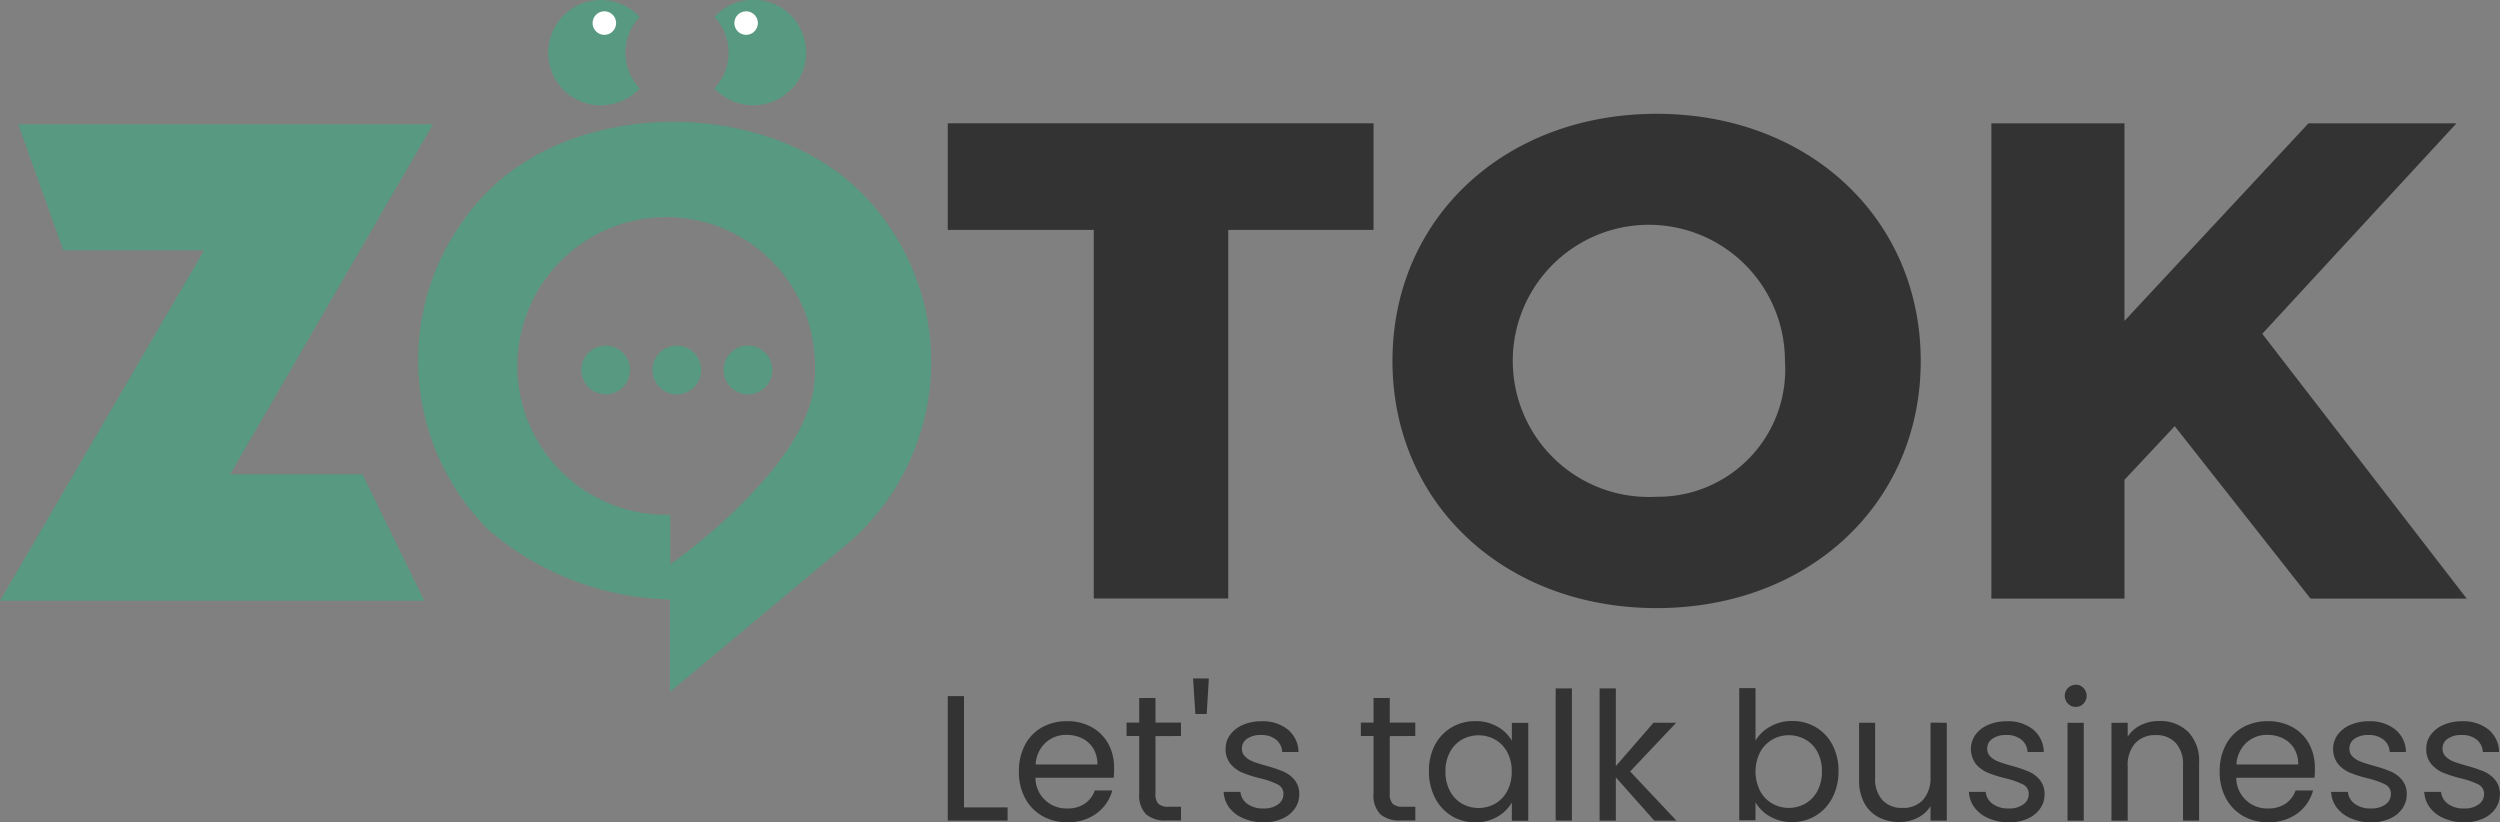 <svg xmlns="http://www.w3.org/2000/svg" width="88.176" height="29" viewBox="0 0 88.176 29">
  <rect x="0" y="0" width="88.176" height="29" fill="#808080" stroke="none"/>
  <g id="ZoTok_Logo" transform="translate(-483.09 -828.37)">
    <path id="Path_360131" data-name="Path 360131" d="M495.874,892.233l2.183,4.466H483.09l7.2-12.365h-4.967l-1.59-4.444h14.63l-7.154,12.343Z" transform="translate(0 -47.138)" fill="#589981"/>
    <g id="Group_380334" data-name="Group 380334" transform="translate(516.518 832.384)">
      <g id="Group_380333" data-name="Group 380333" transform="translate(0 0)">
        <path id="Path_360132" data-name="Path 360132" d="M879.75,880.09v3.76H884.9v13h4.742v-13h5.125v-3.76H879.75Z" transform="translate(-879.75 -879.755)" fill="#333"/>
        <path id="Path_360133" data-name="Path 360133" d="M1075.617,876.11c-5.365,0-9.317,3.689-9.317,8.717s3.952,8.717,9.317,8.717,9.315-3.689,9.315-8.717S1080.981,876.11,1075.617,876.11Zm0,13.507a4.8,4.8,0,1,1,4.526-4.789A4.489,4.489,0,0,1,1075.617,889.617Z" transform="translate(-1050.615 -876.11)" fill="#333"/>
        <path id="Path_360134" data-name="Path 360134" d="M1327.085,887.514l6.85-7.424h-5.22l-6.49,6.969V880.09h-4.694v16.764h4.694v-4.191l1.772-1.891,4.79,6.082h5.508Z" transform="translate(-1280.722 -879.755)" fill="#333"/>
      </g>
    </g>
    <g id="Group_380335" data-name="Group 380335" transform="translate(516.518 852.299)">
      <path id="Path_360135" data-name="Path 360135" d="M866.323,1122.655h1.537v.466h-2.11v-4.391h.573Z" transform="translate(-865.75 -1118.107)" fill="#333"/>
      <path id="Path_360136" data-name="Path 360136" d="M898.924,1131.235h-2.759a1.085,1.085,0,0,0,1.122,1.084,1.061,1.061,0,0,0,.621-.173.917.917,0,0,0,.35-.463h.617a1.489,1.489,0,0,1-.554.81,1.675,1.675,0,0,1-1.033.312,1.741,1.741,0,0,1-.879-.22,1.563,1.563,0,0,1-.608-.626,1.94,1.94,0,0,1-.22-.942,1.968,1.968,0,0,1,.214-.938,1.5,1.5,0,0,1,.6-.621,1.791,1.791,0,0,1,.891-.217,1.731,1.731,0,0,1,.869.214,1.48,1.48,0,0,1,.583.589,1.741,1.741,0,0,1,.2.848C898.942,1131,898.936,1131.113,898.924,1131.235Zm-.718-1.03a.944.944,0,0,0-.393-.359,1.233,1.233,0,0,0-.552-.123,1.06,1.06,0,0,0-.74.277,1.13,1.13,0,0,0-.35.768h2.179A1.057,1.057,0,0,0,898.206,1130.205Z" transform="translate(-893.072 -1127.733)" fill="#333"/>
      <path id="Path_360137" data-name="Path 360137" d="M941.761,1120.892v2.035a.482.482,0,0,0,.107.356.529.529,0,0,0,.372.1h.422v.485h-.516a1.027,1.027,0,0,1-.718-.22.947.947,0,0,1-.24-.725v-2.035h-.447v-.472h.447v-.869h.573v.869h.9v.472Z" transform="translate(-934.435 -1118.858)" fill="#333"/>
      <path id="Path_360138" data-name="Path 360138" d="M969.244,1111.32l-.076,1.254h-.4l-.081-1.254Z" transform="translate(-960.035 -1111.32)" fill="#333"/>
      <path id="Path_360139" data-name="Path 360139" d="M982.189,1132.65a1.2,1.2,0,0,1-.5-.378,1,1,0,0,1-.2-.557h.592a.581.581,0,0,0,.242.422.921.921,0,0,0,.57.164.825.825,0,0,0,.516-.145.443.443,0,0,0,.189-.365.361.361,0,0,0-.2-.337,2.848,2.848,0,0,0-.624-.217,4.614,4.614,0,0,1-.626-.2,1.118,1.118,0,0,1-.416-.308.807.807,0,0,1-.173-.539.816.816,0,0,1,.157-.485,1.071,1.071,0,0,1,.447-.35,1.615,1.615,0,0,1,.662-.13,1.41,1.41,0,0,1,.926.29,1.042,1.042,0,0,1,.378.794h-.573a.593.593,0,0,0-.217-.435.809.809,0,0,0-.532-.164.819.819,0,0,0-.491.132.408.408,0,0,0-.182.346.38.38,0,0,0,.11.28.81.81,0,0,0,.277.177q.166.066.463.148a5.08,5.08,0,0,1,.6.2,1.074,1.074,0,0,1,.4.293.784.784,0,0,1,.173.51.878.878,0,0,1-.157.51,1.047,1.047,0,0,1-.444.356,1.59,1.59,0,0,1-.658.13A1.779,1.779,0,0,1,982.189,1132.65Z" transform="translate(-971.759 -1127.715)" fill="#333"/>
      <path id="Path_360140" data-name="Path 360140" d="M1040.051,1120.892v2.035a.482.482,0,0,0,.107.356.529.529,0,0,0,.372.1h.422v.485h-.516a1.027,1.027,0,0,1-.718-.22.947.947,0,0,1-.24-.725v-2.035h-.447v-.472h.447v-.869h.573v.869h.9v.472Z" transform="translate(-1024.461 -1118.858)" fill="#333"/>
      <path id="Path_360141" data-name="Path 360141" d="M1067.784,1130.061a1.555,1.555,0,0,1,.59-.621,1.614,1.614,0,0,1,.835-.22,1.526,1.526,0,0,1,.787.2,1.307,1.307,0,0,1,.5.491v-.63h.579v3.452h-.579v-.642a1.355,1.355,0,0,1-.507.5,1.518,1.518,0,0,1-.784.2,1.563,1.563,0,0,1-.832-.227,1.59,1.59,0,0,1-.586-.637,1.98,1.98,0,0,1-.214-.932A1.938,1.938,0,0,1,1067.784,1130.061Zm2.551.256a1.107,1.107,0,0,0-.425-.444,1.205,1.205,0,0,0-1.176,0,1.1,1.1,0,0,0-.422.441,1.4,1.4,0,0,0-.157.68,1.432,1.432,0,0,0,.157.689,1.115,1.115,0,0,0,.422.447,1.194,1.194,0,0,0,1.176,0,1.111,1.111,0,0,0,.425-.447,1.42,1.42,0,0,0,.157-.684A1.4,1.4,0,0,0,1070.335,1130.316Z" transform="translate(-1050.601 -1127.715)" fill="#333"/>
      <path id="Path_360142" data-name="Path 360142" d="M1121.333,1115.51v4.661h-.573v-4.661Z" transform="translate(-1099.319 -1115.158)" fill="#333"/>
      <path id="Path_360143" data-name="Path 360143" d="M1141.108,1120.171l-1.355-1.524v1.524h-.573v-4.661h.573v2.74l1.329-1.53h.8l-1.625,1.719,1.631,1.732Z" transform="translate(-1116.19 -1115.158)" fill="#333"/>
      <path id="Path_360144" data-name="Path 360144" d="M1198.86,1116.867a1.526,1.526,0,0,1,.774-.2,1.609,1.609,0,0,1,.837.22,1.564,1.564,0,0,1,.586.621,1.938,1.938,0,0,1,.214.929,1.978,1.978,0,0,1-.214.932,1.569,1.569,0,0,1-1.423.864,1.534,1.534,0,0,1-.784-.2,1.329,1.329,0,0,1-.507-.5v.636h-.573v-4.661h.573v1.852A1.351,1.351,0,0,1,1198.86,1116.867Zm1.669.895a1.082,1.082,0,0,0-.425-.441,1.177,1.177,0,0,0-.589-.151,1.141,1.141,0,0,0-.583.155,1.124,1.124,0,0,0-.428.447,1.521,1.521,0,0,0,0,1.36,1.124,1.124,0,0,0,.428.447,1.187,1.187,0,0,0,1.172,0,1.109,1.109,0,0,0,.425-.447,1.434,1.434,0,0,0,.157-.689A1.4,1.4,0,0,0,1200.529,1117.762Z" transform="translate(-1169.854 -1115.167)" fill="#333"/>
      <path id="Path_360145" data-name="Path 360145" d="M1251.133,1129.891v3.451h-.573v-.51a1.122,1.122,0,0,1-.457.413,1.415,1.415,0,0,1-.646.148,1.545,1.545,0,0,1-.725-.167,1.21,1.21,0,0,1-.507-.5,1.653,1.653,0,0,1-.186-.812v-2.022h.567v1.946a1.1,1.1,0,0,0,.258.784.923.923,0,0,0,.705.274.943.943,0,0,0,.725-.283,1.165,1.165,0,0,0,.265-.825v-1.9Z" transform="translate(-1215.897 -1128.329)" fill="#333"/>
      <path id="Path_360146" data-name="Path 360146" d="M1294.81,1132.65a1.194,1.194,0,0,1-.5-.378,1,1,0,0,1-.2-.557h.592a.582.582,0,0,0,.242.422.921.921,0,0,0,.57.164.825.825,0,0,0,.516-.145.443.443,0,0,0,.189-.365.361.361,0,0,0-.2-.337,2.847,2.847,0,0,0-.624-.217,4.606,4.606,0,0,1-.626-.2,1.118,1.118,0,0,1-.416-.308.876.876,0,0,1-.016-1.024,1.071,1.071,0,0,1,.447-.35,1.614,1.614,0,0,1,.662-.13,1.409,1.409,0,0,1,.926.29,1.042,1.042,0,0,1,.378.794h-.573a.594.594,0,0,0-.217-.435.809.809,0,0,0-.532-.164.819.819,0,0,0-.491.132.408.408,0,0,0-.182.346.379.379,0,0,0,.11.28.812.812,0,0,0,.277.177c.111.044.266.093.463.148a5.084,5.084,0,0,1,.6.2,1.074,1.074,0,0,1,.4.293.785.785,0,0,1,.173.51.879.879,0,0,1-.157.51,1.048,1.048,0,0,1-.444.356,1.59,1.59,0,0,1-.658.13A1.778,1.778,0,0,1,1294.81,1132.65Z" transform="translate(-1258.093 -1127.715)" fill="#333"/>
      <path id="Path_360147" data-name="Path 360147" d="M1334.453,1114.6a.391.391,0,0,1,.277-.668.358.358,0,0,1,.267.113.4.4,0,0,1,0,.555.359.359,0,0,1-.267.114A.377.377,0,0,1,1334.453,1114.6Zm.555.674v3.452h-.573v-3.452Z" transform="translate(-1294.941 -1113.71)" fill="#333"/>
      <path id="Path_360148" data-name="Path 360148" d="M1356.592,1129.531a1.465,1.465,0,0,1,.39,1.1v2.035h-.567v-1.952a1.11,1.11,0,0,0-.258-.79.923.923,0,0,0-.705-.274.944.944,0,0,0-.721.283,1.159,1.159,0,0,0-.267.825v1.909h-.573v-3.452h.573v.491a1.134,1.134,0,0,1,.463-.409,1.431,1.431,0,0,1,.646-.145A1.4,1.4,0,0,1,1356.592,1129.531Z" transform="translate(-1312.847 -1127.651)" fill="#333"/>
      <path id="Path_360149" data-name="Path 360149" d="M1402.644,1131.235h-2.759a1.085,1.085,0,0,0,1.122,1.084,1.061,1.061,0,0,0,.62-.173.917.917,0,0,0,.35-.463h.617a1.488,1.488,0,0,1-.554.81,1.675,1.675,0,0,1-1.033.312,1.74,1.74,0,0,1-.879-.22,1.562,1.562,0,0,1-.608-.626,1.936,1.936,0,0,1-.22-.942,1.97,1.97,0,0,1,.214-.938,1.5,1.5,0,0,1,.6-.621,1.791,1.791,0,0,1,.891-.217,1.731,1.731,0,0,1,.869.214,1.48,1.48,0,0,1,.583.589,1.742,1.742,0,0,1,.2.848C1402.663,1131,1402.656,1131.113,1402.644,1131.235Zm-.718-1.03a.945.945,0,0,0-.393-.359,1.233,1.233,0,0,0-.552-.123,1.061,1.061,0,0,0-.74.277,1.131,1.131,0,0,0-.35.768h2.179A1.05,1.05,0,0,0,1401.926,1130.205Z" transform="translate(-1354.439 -1127.733)" fill="#333"/>
      <path id="Path_360150" data-name="Path 360150" d="M1446.74,1132.65a1.194,1.194,0,0,1-.5-.378,1,1,0,0,1-.2-.557h.592a.582.582,0,0,0,.242.422.921.921,0,0,0,.57.164.826.826,0,0,0,.516-.145.442.442,0,0,0,.189-.365.361.361,0,0,0-.2-.337,2.844,2.844,0,0,0-.624-.217,4.606,4.606,0,0,1-.626-.2,1.117,1.117,0,0,1-.416-.308.876.876,0,0,1-.016-1.024,1.072,1.072,0,0,1,.448-.35,1.614,1.614,0,0,1,.661-.13,1.41,1.41,0,0,1,.926.29,1.042,1.042,0,0,1,.378.794h-.573a.594.594,0,0,0-.217-.435.809.809,0,0,0-.532-.164.819.819,0,0,0-.491.132.408.408,0,0,0-.182.346.379.379,0,0,0,.11.28.81.81,0,0,0,.277.177c.111.044.266.093.463.148a5.087,5.087,0,0,1,.6.2,1.075,1.075,0,0,1,.4.293.786.786,0,0,1,.173.51.877.877,0,0,1-.157.51,1.045,1.045,0,0,1-.444.356,1.591,1.591,0,0,1-.658.13A1.775,1.775,0,0,1,1446.74,1132.65Z" transform="translate(-1397.249 -1127.715)" fill="#333"/>
      <path id="Path_360151" data-name="Path 360151" d="M1485.839,1132.65a1.194,1.194,0,0,1-.5-.378,1,1,0,0,1-.2-.557h.592a.581.581,0,0,0,.242.422.921.921,0,0,0,.57.164.826.826,0,0,0,.516-.145.443.443,0,0,0,.189-.365.361.361,0,0,0-.2-.337,2.848,2.848,0,0,0-.624-.217,4.609,4.609,0,0,1-.626-.2,1.119,1.119,0,0,1-.416-.308.807.807,0,0,1-.173-.539.816.816,0,0,1,.157-.485,1.071,1.071,0,0,1,.447-.35,1.615,1.615,0,0,1,.662-.13,1.41,1.41,0,0,1,.926.29,1.042,1.042,0,0,1,.377.794h-.573a.593.593,0,0,0-.217-.435.809.809,0,0,0-.532-.164.818.818,0,0,0-.491.132.408.408,0,0,0-.182.346.379.379,0,0,0,.11.28.808.808,0,0,0,.277.177q.166.066.463.148a5.084,5.084,0,0,1,.6.2,1.075,1.075,0,0,1,.4.293.784.784,0,0,1,.173.51.878.878,0,0,1-.157.51,1.047,1.047,0,0,1-.444.356,1.591,1.591,0,0,1-.658.13A1.779,1.779,0,0,1,1485.839,1132.65Z" transform="translate(-1433.062 -1127.715)" fill="#333"/>
    </g>
    <g id="Group_380349" data-name="Group 380349" transform="translate(497.842 828.37)">
      <g id="Group_380344" data-name="Group 380344" transform="translate(0 4.297)">
        <path id="Path_360152" data-name="Path 360152" d="M673.969,881.976c-3.293-3.293-9.864-3.344-13.155-.053a8.444,8.444,0,0,0,0,11.94,10.17,10.17,0,0,0,6.411,2.466v3.256l6.265-5.233c.182-.157.339-.3.479-.438a8.457,8.457,0,0,0,0-11.939Zm-3.16,9.823a19.109,19.109,0,0,1-3.575,3.285v-1.743h-.181a5.248,5.248,0,0,1-3.857-8.768c.059-.066.119-.13.183-.192a5.245,5.245,0,0,1,8.92,3.087C672.485,889.012,672.111,890.158,670.809,891.8Z" transform="translate(-658.345 -879.481)" fill="#589981"/>
        <g id="Group_380343" data-name="Group 380343" transform="translate(5.753 7.892)">
          <g id="Group_380342" data-name="Group 380342">
            <g id="Group_380337" data-name="Group 380337" transform="translate(5.018)">
              <g id="Group_380336" data-name="Group 380336">
                <path id="Path_360153" data-name="Path 360153" d="M788.168,974.2a.859.859,0,1,1-.86-.858A.859.859,0,0,1,788.168,974.2Z" transform="translate(-786.45 -973.34)" fill="#589981"/>
              </g>
            </g>
            <g id="Group_380341" data-name="Group 380341">
              <g id="Group_380340" data-name="Group 380340">
                <g id="Group_380338" data-name="Group 380338">
                  <path id="Path_360154" data-name="Path 360154" d="M728.486,974.2a.858.858,0,1,1-.858-.858A.857.857,0,0,1,728.486,974.2Z" transform="translate(-726.77 -973.34)" fill="#589981"/>
                </g>
                <g id="Group_380339" data-name="Group 380339" transform="translate(2.508)">
                  <path id="Path_360155" data-name="Path 360155" d="M758.318,974.2a.859.859,0,1,1-.86-.858A.859.859,0,0,1,758.318,974.2Z" transform="translate(-756.6 -973.34)" fill="#589981"/>
                </g>
              </g>
            </g>
          </g>
        </g>
      </g>
      <g id="Group_380348" data-name="Group 380348" transform="translate(4.573 0)">
        <g id="Group_380347" data-name="Group 380347">
          <g id="Group_380345" data-name="Group 380345">
            <path id="Path_360156" data-name="Path 360156" d="M715.967,831.484c-.019.022-.039.043-.06.063a1.858,1.858,0,1,1,0-2.638c.02.02.04.04.059.062a1.821,1.821,0,0,0,0,2.513Z" transform="translate(-712.73 -828.37)" fill="#589981"/>
          </g>
          <g id="Group_380346" data-name="Group 380346" transform="translate(5.872 0.001)">
            <path id="Path_360157" data-name="Path 360157" d="M785.807,830.238a1.867,1.867,0,0,1-3.177,1.319c-.02-.02-.04-.042-.06-.063a1.821,1.821,0,0,0,0-2.513.828.828,0,0,1,.059-.062,1.858,1.858,0,0,1,3.177,1.319Z" transform="translate(-782.57 -828.38)" fill="#589981"/>
          </g>
        </g>
      </g>
      <g id="Group_380406" data-name="Group 380406" transform="translate(10.753 0.189)">
        <path id="Path_360154-2" data-name="Path 360154" d="M727.6,973.753a.414.414,0,1,1-.413-.413A.413.413,0,0,1,727.6,973.753Z" transform="translate(-726.375 -973.129)" fill="#fff"/>
        <path id="Path_360228" data-name="Path 360228" d="M727.6,973.753a.414.414,0,1,1-.413-.413A.413.413,0,0,1,727.6,973.753Z" transform="translate(-731.375 -973.129)" fill="#fff"/>
      </g>
    </g>
  </g>
</svg>
